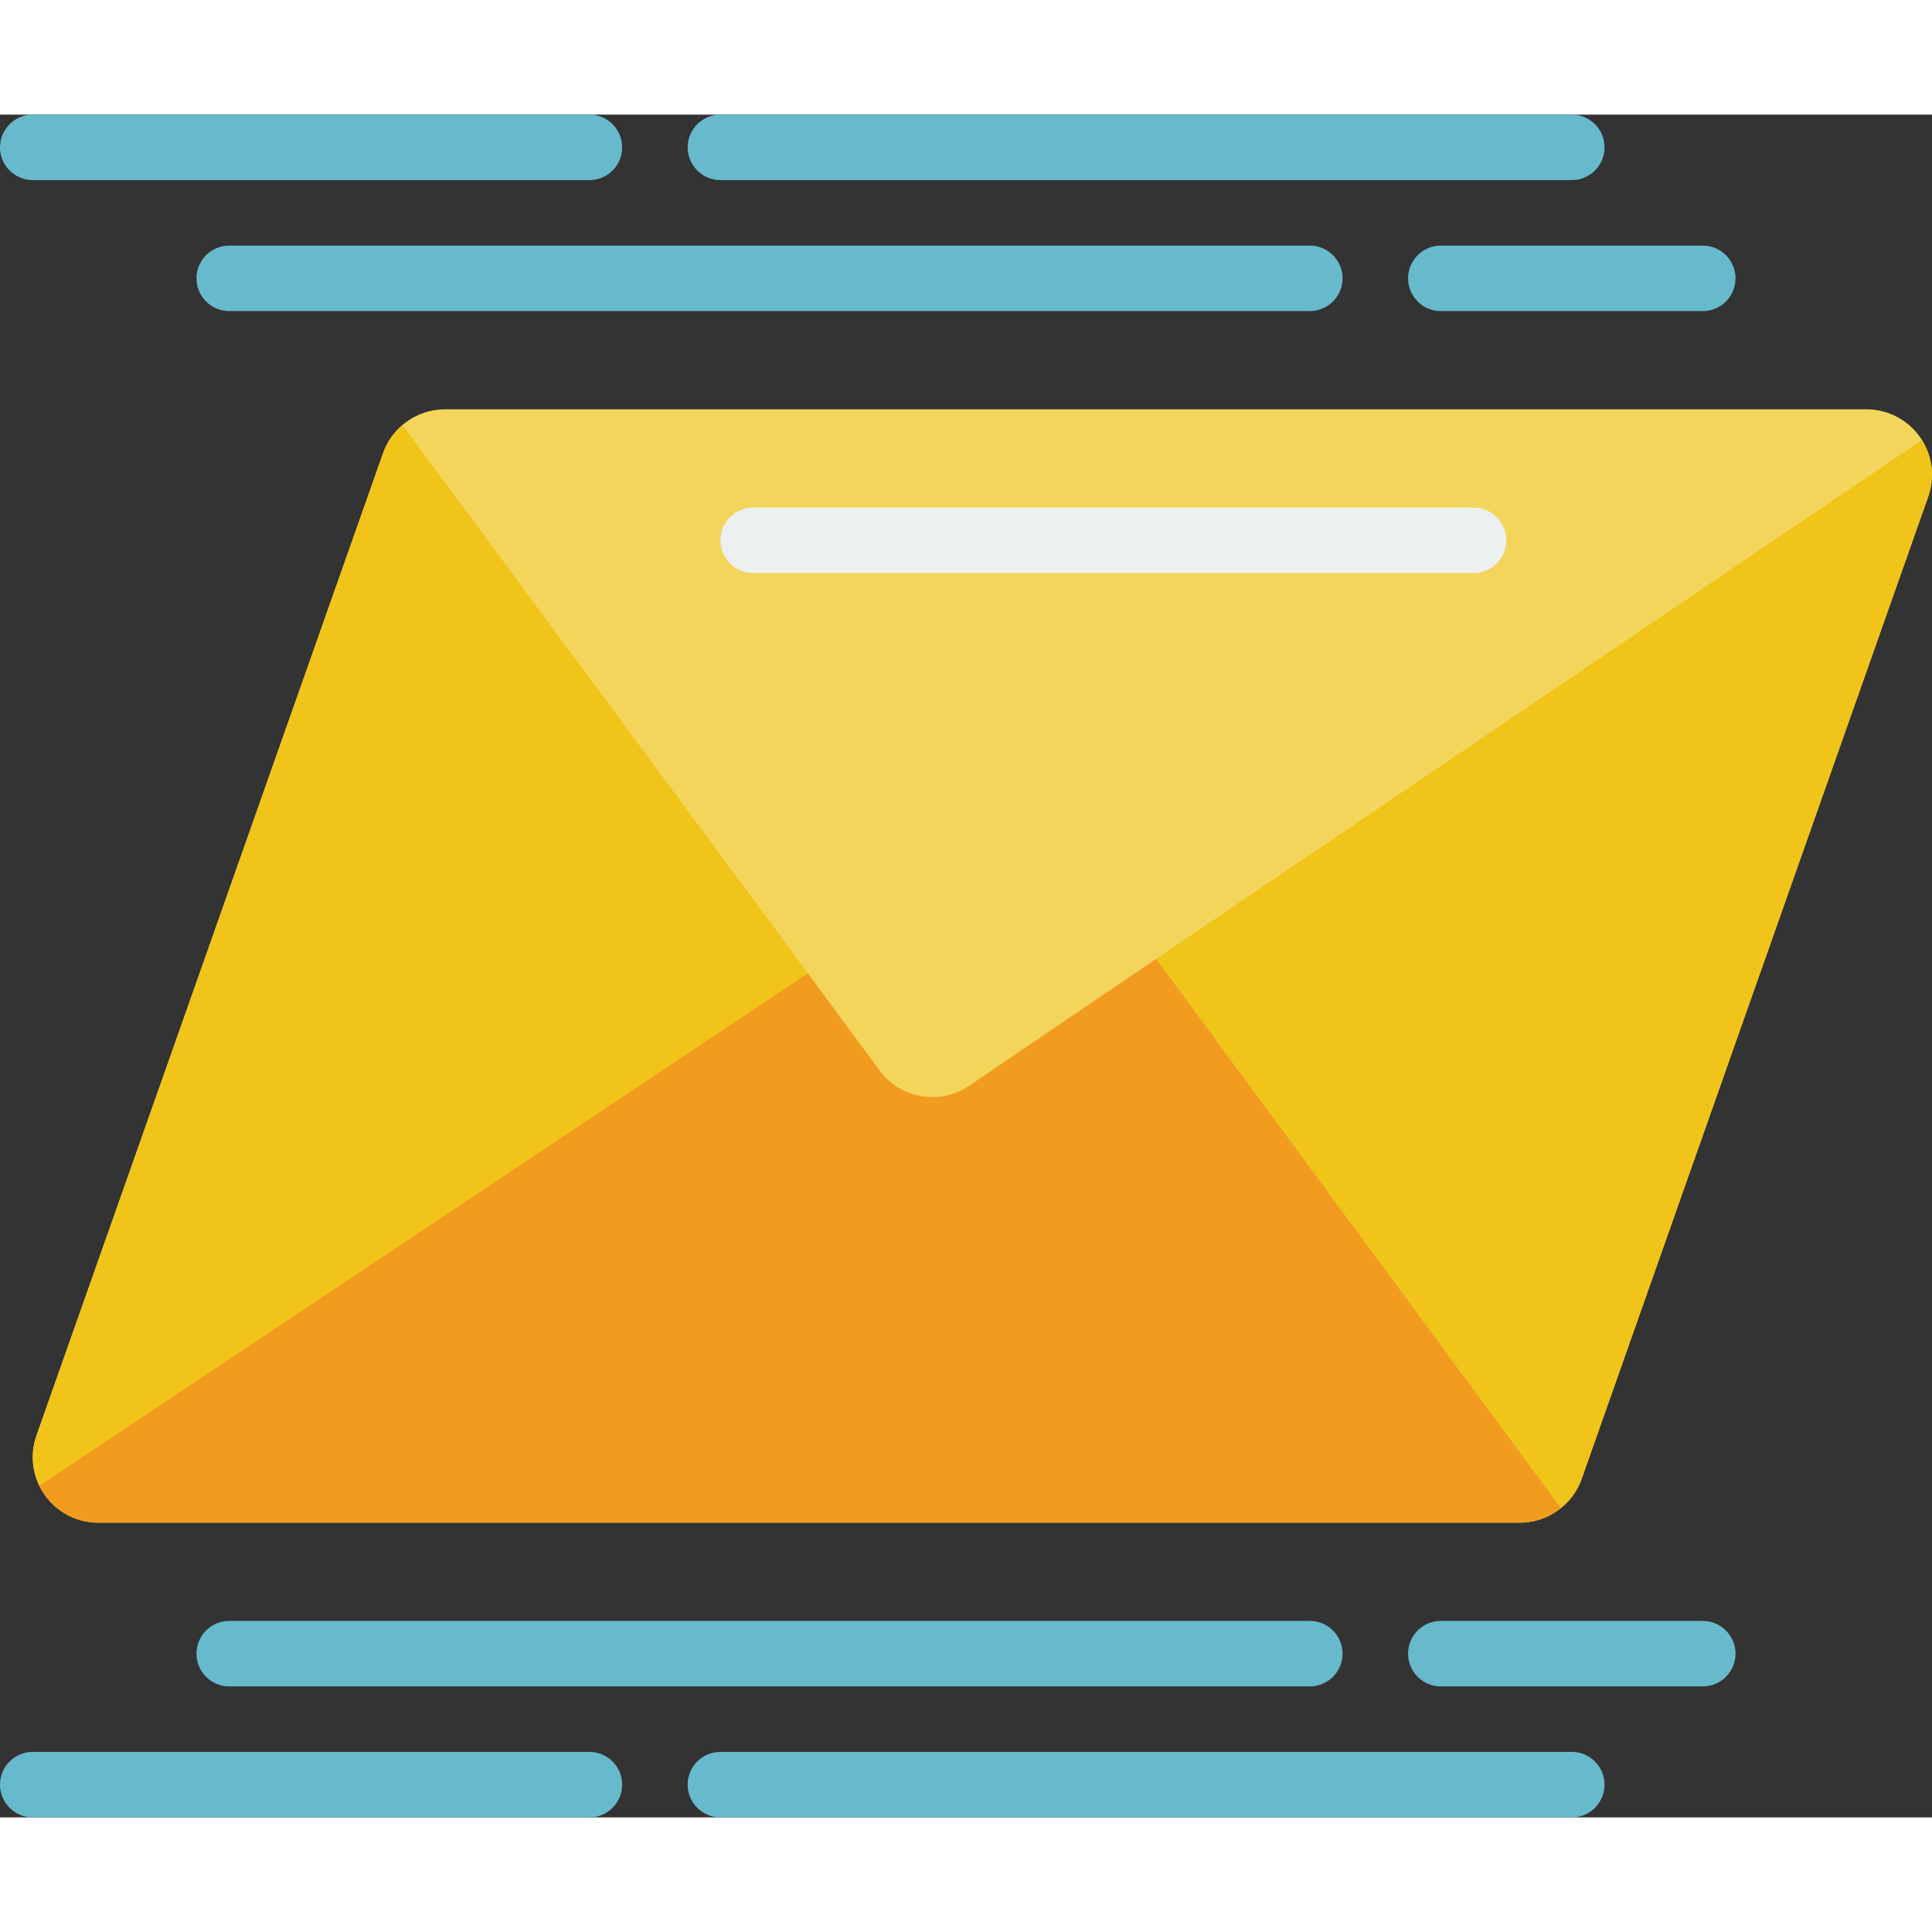 <svg height="512" viewBox="0 0 59 52" width="512" xmlns="http://www.w3.org/2000/svg"><rect x="0" y="0" width="59" height="52" fill="#333333" stroke="none"/><g id="Page-1" fill="none" fill-rule="evenodd"><g id="002---Fast-Message" fill-rule="nonzero"><path id="Shape" d="m13.59 9h43.41c.649-0 1.258.315 1.633.845.375.53.469 1.209.253 1.821l-10.588 30c-.283.8-1.039 1.335-1.888 1.334h-43.41c-.649 0-1.258-.315-1.633-.845-.375-.53-.469-1.209-.253-1.821l10.588-30c.283-.8 1.039-1.335 1.888-1.334z" fill="#f3d55b"/><g fill="#67b9cc"><path id="Shape" d="m40 6h-33c-.552 0-1-.448-1-1s.448-1 1-1h33c.552 0 1 .448 1 1s-.448 1-1 1z"/><path id="Shape" d="m52 6h-8c-.552 0-1-.448-1-1s.448-1 1-1h8c.552 0 1 .448 1 1s-.448 1-1 1z"/><path id="Shape" d="m48 2h-26c-.552 0-1-.448-1-1s.448-1 1-1h26c.552 0 1 .448 1 1s-.448 1-1 1z"/><path id="Shape" d="m18 2h-17c-.552 0-1-.448-1-1s.448-1 1-1h17c.552 0 1 .448 1 1s-.448 1-1 1z"/><path id="Shape" d="m40 48h-33c-.552 0-1-.448-1-1s.448-1 1-1h33c.552 0 1 .448 1 1s-.448 1-1 1z"/><path id="Shape" d="m52 48h-8c-.552 0-1-.448-1-1s.448-1 1-1h8c.552 0 1 .448 1 1s-.448 1-1 1z"/><path id="Shape" d="m48 52h-26c-.552 0-1-.448-1-1s.448-1 1-1h26c.552 0 1 .448 1 1s-.448 1-1 1z"/><path id="Shape" d="m18 52h-17c-.552 0-1-.448-1-1s.448-1 1-1h17c.552 0 1 .448 1 1s-.448 1-1 1z"/></g><path id="Shape" d="m45 14h-22c-.552 0-1-.448-1-1s.448-1 1-1h22c.552 0 1 .448 1 1s-.448 1-1 1z" fill="#ecf0f1"/><path id="Shape" d="m24.67 26.22-23.47 15.65c-.233-.482-.261-1.037-.08-1.54l10.58-30c.118-.331.321-.624.59-.85z" fill="#f0c419"/><path id="Shape" d="m47.67 42.55c-.354.293-.8.452-1.26.45h-43.41c-.768.002-1.468-.438-1.8-1.13l23.47-15.65 2.19 2.97c.637.864 1.841 1.071 2.73.47l5.72-3.88z" fill="#f29c1f"/><path id="Shape" d="m58.88 11.67-10.58 30c-.123.347-.341.652-.63.88l-12.36-16.77 23.38-15.84c.329.516.399 1.155.19 1.73z" fill="#f0c419"/></g></g></svg>